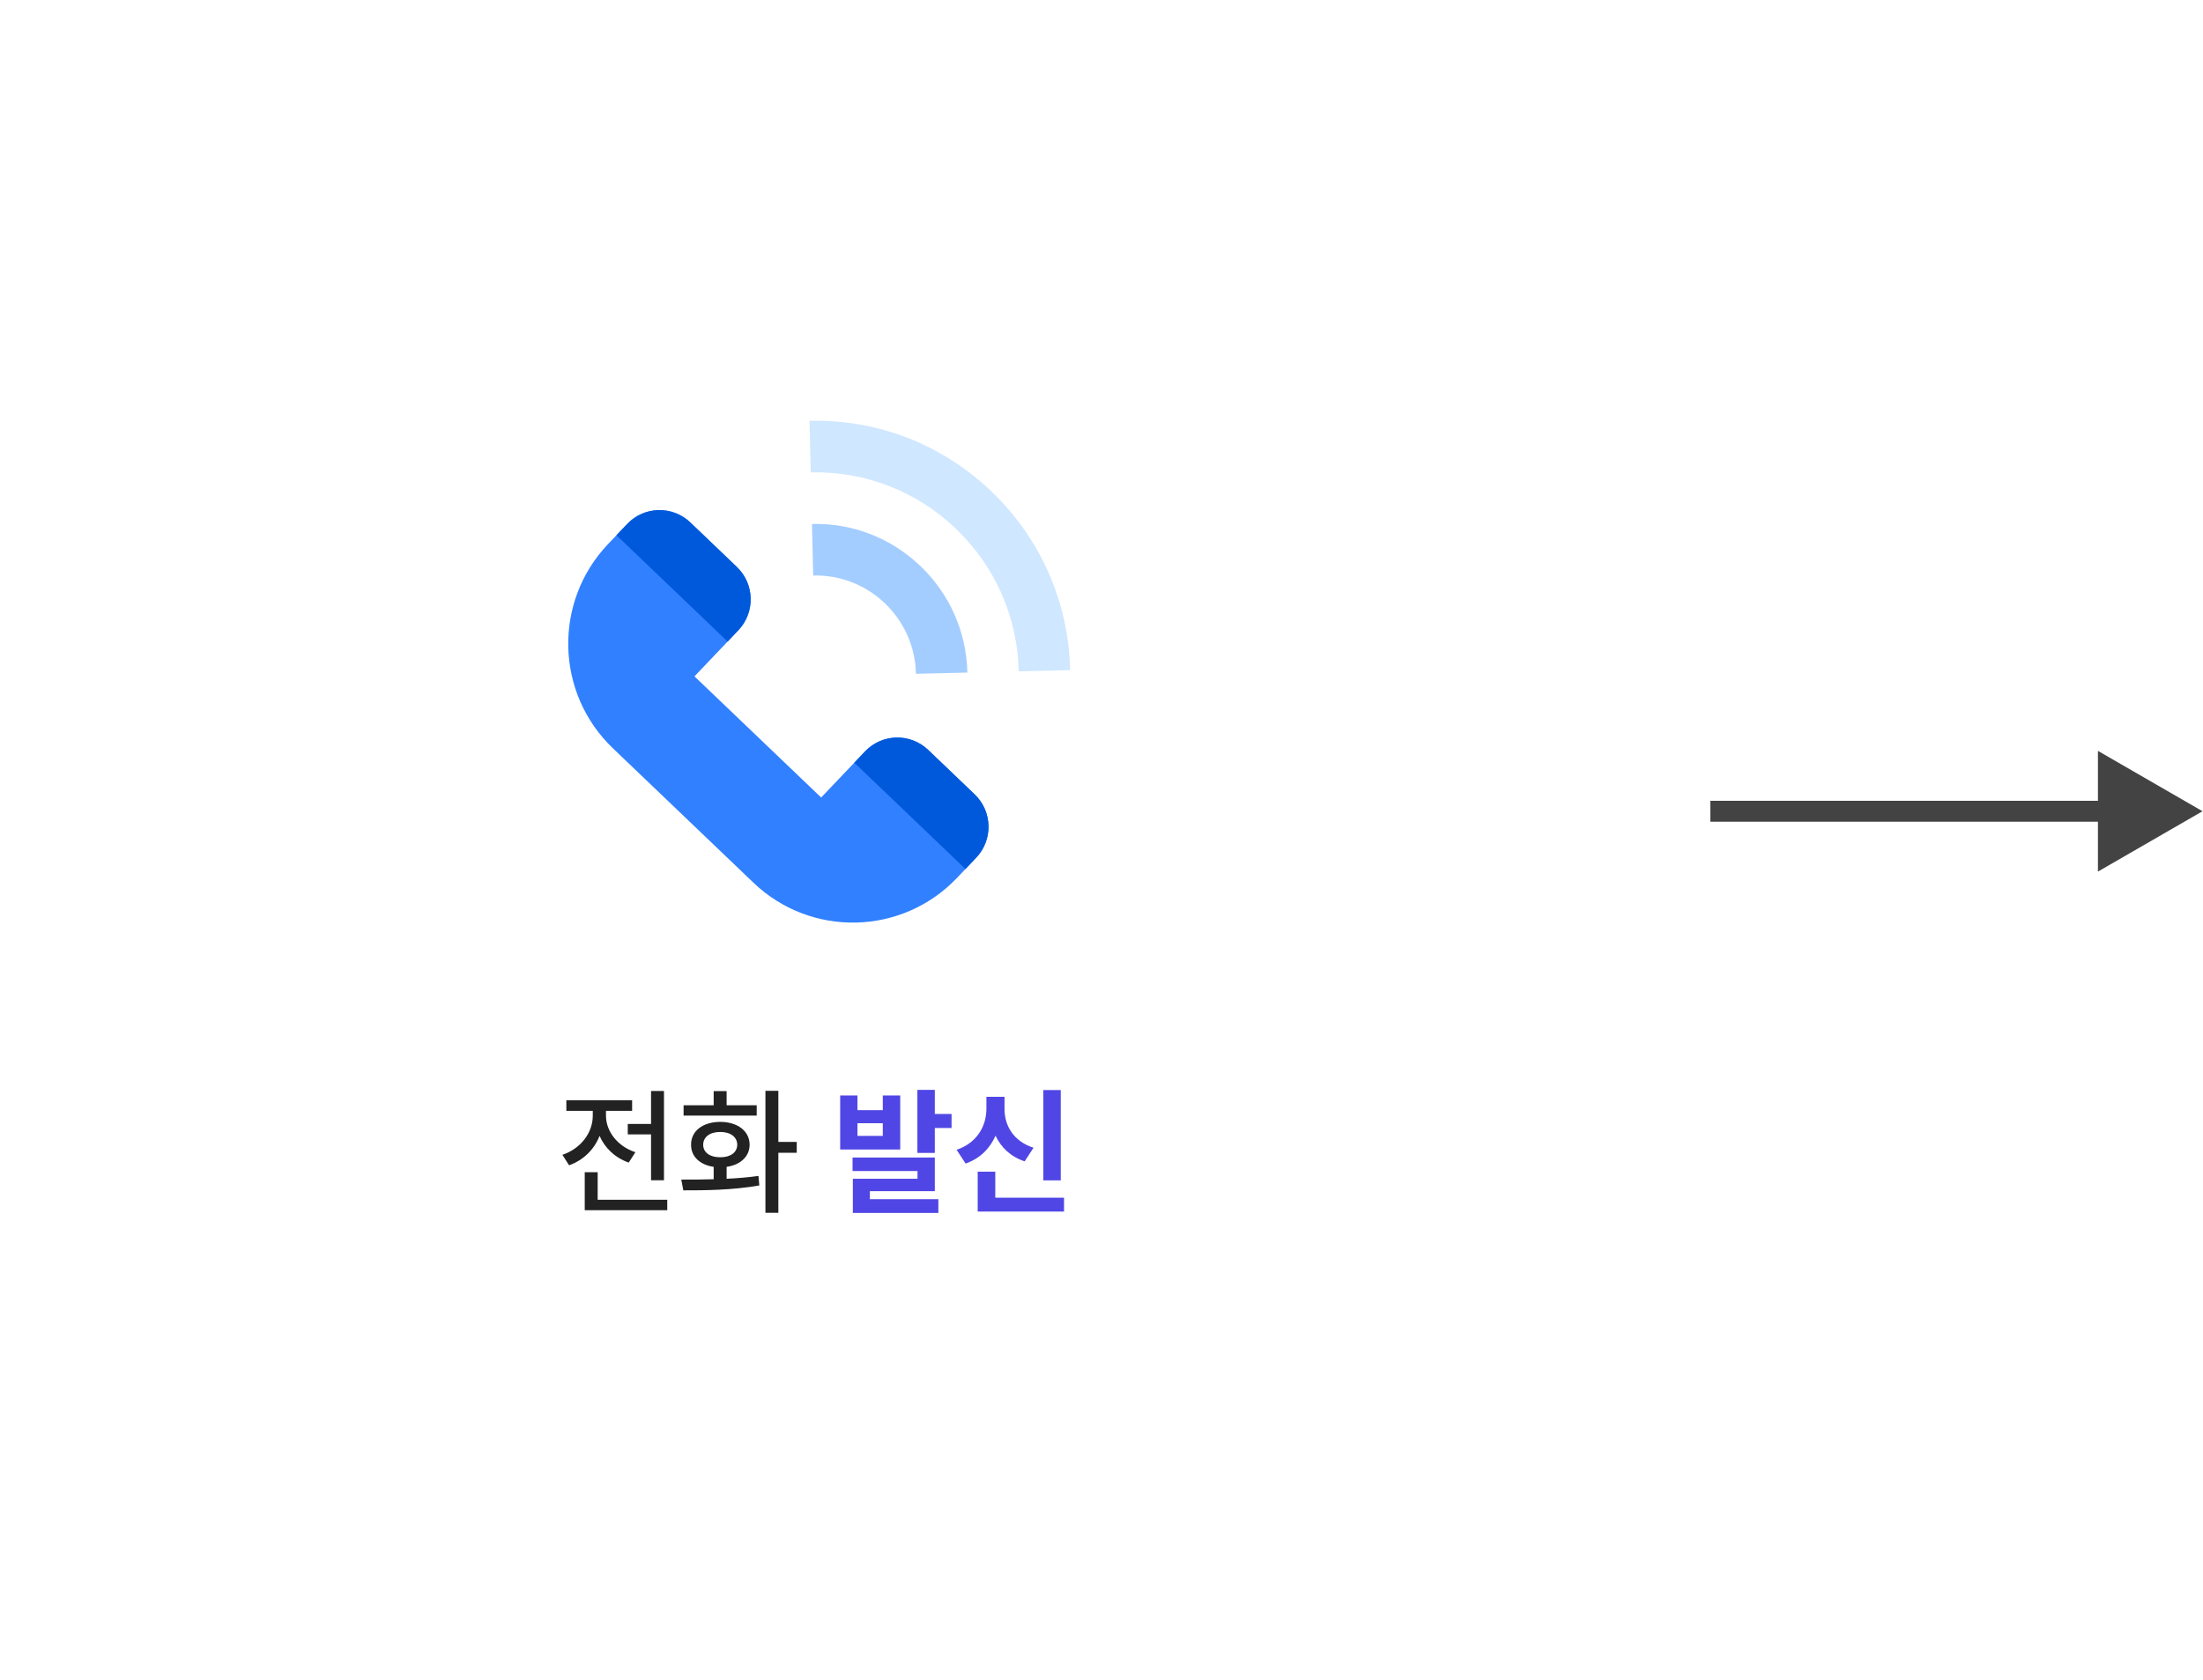 <svg width="316" height="241" viewBox="0 0 316 241" fill="none" xmlns="http://www.w3.org/2000/svg">
<path d="M315.93 116.395L300.93 107.734V125.055L315.93 116.395ZM245.326 116.395V117.895H302.43V116.395V114.895H245.326V116.395Z" fill="#434343"/>
<g filter="url(#filter0_d_2117_5241)">
<rect x="24.164" y="20.547" width="185.686" height="191.691" rx="12" fill="url(#paint0_linear_2117_5241)" shape-rendering="crispEdges"/>
<rect x="24.664" y="21.047" width="184.686" height="190.691" rx="11.5" stroke="white" shape-rendering="crispEdges"/>
</g>
<g clip-path="url(#clip0_2117_5241)">
<path d="M146.131 96.321C145.947 88.513 142.742 81.244 137.106 75.851C131.471 70.458 124.076 67.602 116.294 67.776L116.117 60.382C125.876 60.145 135.133 63.744 142.196 70.499C149.259 77.253 153.275 86.364 153.504 96.147L146.131 96.321Z" fill="#CFE7FF"/>
<path d="M131.386 96.674C131.293 92.816 129.711 89.224 126.927 86.561C124.142 83.897 120.487 82.481 116.644 82.573L116.471 75.179C122.291 75.031 127.808 77.184 132.02 81.208C136.232 85.237 138.625 90.666 138.762 96.5L131.389 96.674H131.386Z" fill="#A4CDFF"/>
<path d="M108.073 126.645L87.907 107.355C79.653 99.457 79.343 86.345 87.217 78.066L89.965 75.177C92.406 72.61 96.463 72.514 99.026 74.963L105.694 81.344C108.254 83.792 108.35 87.861 105.908 90.432L99.616 97.046L117.788 114.427L124.08 107.813C126.521 105.246 130.578 105.15 133.142 107.599L139.81 113.979C142.369 116.428 142.465 120.497 140.024 123.068L137.276 125.957C129.402 134.235 116.331 134.546 108.073 126.648V126.645Z" fill="#3180FF"/>
<path d="M99.028 74.963L105.696 81.344C108.255 83.792 108.351 87.861 105.91 90.432L104.372 92.052L88.428 76.798L89.966 75.177C92.407 72.61 96.464 72.514 99.028 74.963Z" fill="#0059DB"/>
<path d="M122.543 109.43L124.081 107.81C126.522 105.243 130.579 105.147 133.143 107.596L139.811 113.976C142.37 116.425 142.466 120.494 140.025 123.065L138.487 124.685L122.543 109.434V109.43Z" fill="#0059DB"/>
</g>
<path d="M152.156 156.395V169.363H149.656V156.395H152.156ZM137.215 164.969C140.193 163.973 141.492 161.502 141.492 159.09V157.371H144.09V159.09C144.07 161.443 145.33 163.738 148.25 164.676L146.98 166.629C144.969 165.965 143.592 164.637 142.801 162.947C142 164.764 140.584 166.229 138.504 166.941L137.215 164.969ZM140.242 173.836V168.113H142.762V171.844H152.625V173.836H140.242Z" fill="#5046E5"/>
<path d="M122.996 157.176V159.285H126.629V157.176H129.129V164.93H120.516V157.176H122.996ZM122.293 168.016V166.082H134.09V170.906H124.773V172.059H134.598V174.031H122.332V169.129H131.609V168.016H122.293ZM122.996 162.977H126.629V161.16H122.996V162.977ZM131.59 165.418V156.375H134.09V159.832H136.492V161.844H134.09V165.418H131.59Z" fill="#5046E5"/>
<path d="M111.648 156.512V163.836H114.285V165.398H111.648V174.012H109.793V156.512H111.648ZM97.723 169.246C99.1 169.246 100.701 169.246 102.371 169.197V167.42C100.398 167.127 99.109 165.936 99.129 164.246C99.109 162.273 100.818 160.975 103.309 160.965C105.789 160.975 107.518 162.273 107.527 164.246C107.518 165.936 106.209 167.137 104.227 167.42V169.129C105.779 169.051 107.342 168.924 108.797 168.719L108.914 170.086C105.125 170.76 101.033 170.799 98.016 170.789L97.723 169.246ZM98.055 160.066V158.582H102.371V156.551H104.227V158.582H108.543V160.066H98.055ZM100.867 164.246C100.867 165.359 101.844 166.053 103.309 166.043C104.773 166.053 105.74 165.359 105.75 164.246C105.74 163.123 104.773 162.41 103.309 162.41C101.844 162.41 100.867 163.123 100.867 164.246Z" fill="#222222"/>
<path d="M95.242 156.531V169.344H93.387V162.762H90.047V161.258H93.387V156.531H95.242ZM80.672 165.691C83.357 164.783 85.037 162.479 85.027 160.066V159.383H81.238V157.859H90.672V159.383H86.922V160.066C86.912 162.244 88.494 164.441 91.141 165.32L90.184 166.805C88.221 166.121 86.766 164.715 86.004 162.977C85.242 164.91 83.709 166.453 81.629 167.195L80.672 165.691ZM83.875 173.641V168.191H85.731V172.137H95.711V173.641H83.875Z" fill="#222222"/>
<defs>
<filter id="filter0_d_2117_5241" x="0.164" y="0.547" width="233.686" height="239.691" filterUnits="userSpaceOnUse" color-interpolation-filters="sRGB">
<feFlood flood-opacity="0" result="BackgroundImageFix"/>
<feColorMatrix in="SourceAlpha" type="matrix" values="0 0 0 0 0 0 0 0 0 0 0 0 0 0 0 0 0 0 127 0" result="hardAlpha"/>
<feOffset dy="4"/>
<feGaussianBlur stdDeviation="12"/>
<feComposite in2="hardAlpha" operator="out"/>
<feColorMatrix type="matrix" values="0 0 0 0 0.917 0 0 0 0 0.889 0 0 0 0 1 0 0 0 1 0"/>
<feBlend mode="normal" in2="BackgroundImageFix" result="effect1_dropShadow_2117_5241"/>
<feBlend mode="normal" in="SourceGraphic" in2="effect1_dropShadow_2117_5241" result="shape"/>
</filter>
<linearGradient id="paint0_linear_2117_5241" x1="117.007" y1="20.547" x2="117.007" y2="144.759" gradientUnits="userSpaceOnUse">
<stop stop-color="white" stop-opacity="0"/>
<stop offset="0.649" stop-color="white"/>
</linearGradient>
<clipPath id="clip0_2117_5241">
<rect width="72" height="72" fill="white" transform="translate(81.508 60.371)"/>
</clipPath>
</defs>
</svg>
